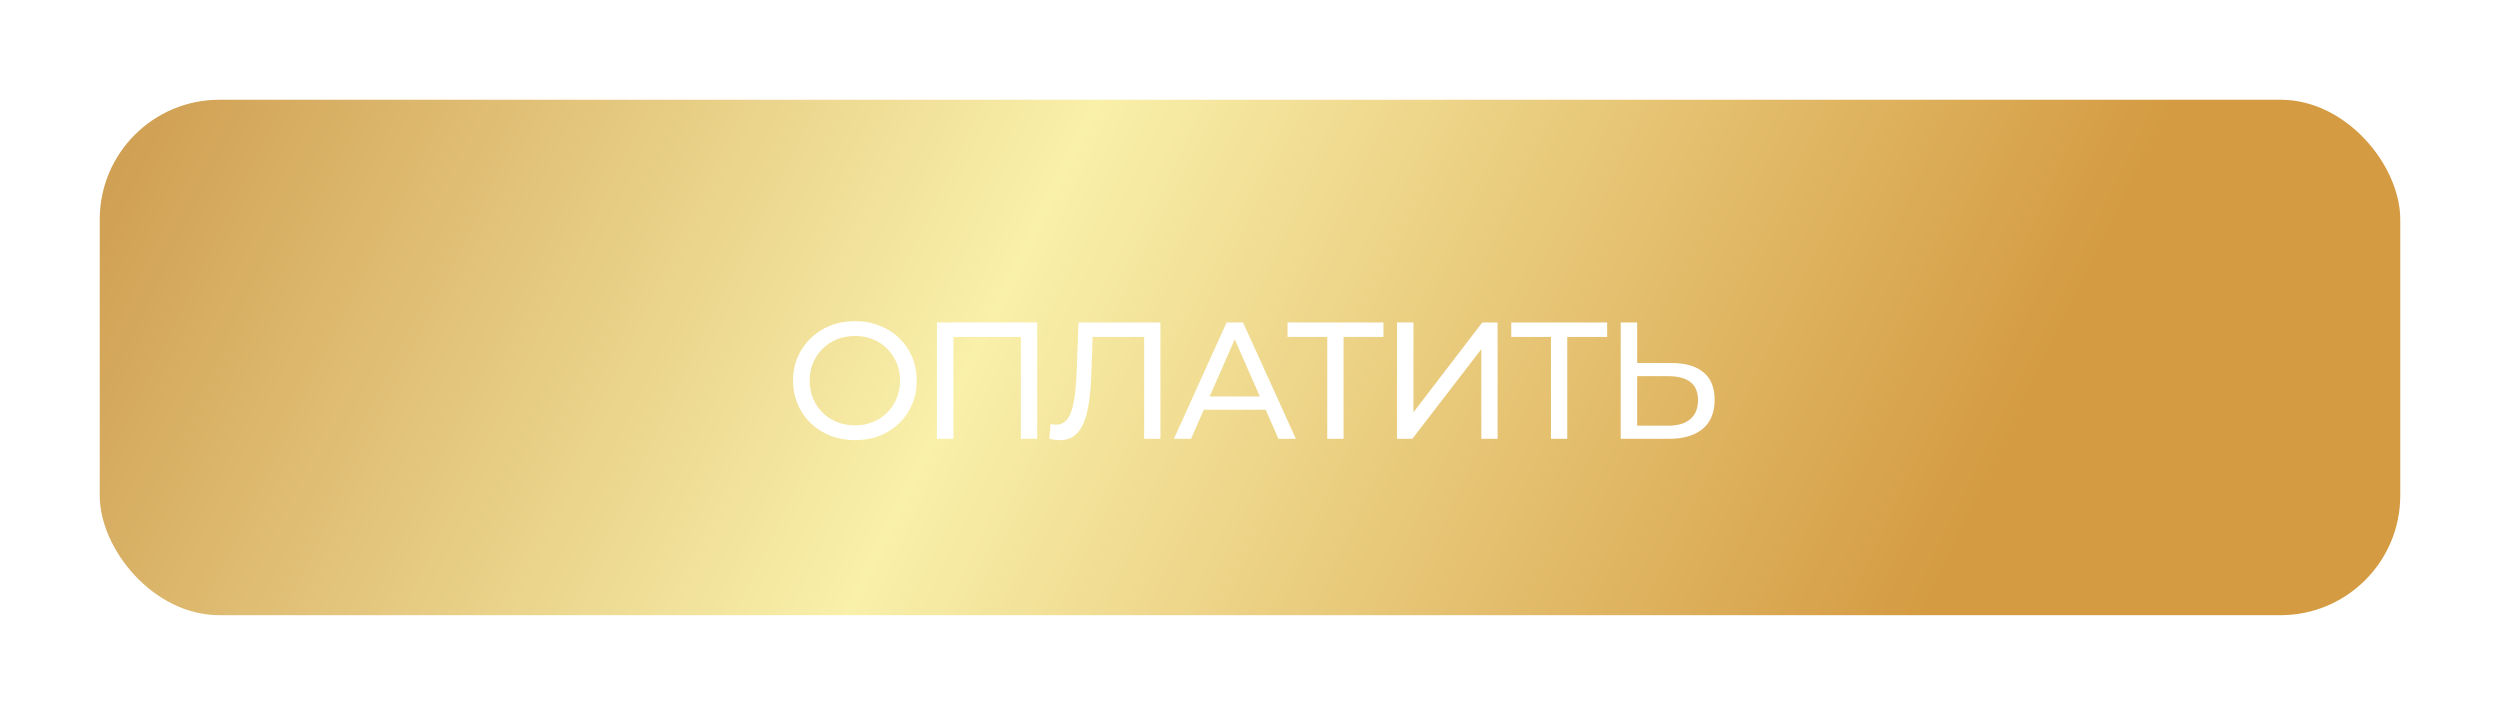 <?xml version="1.0" encoding="UTF-8"?> <svg xmlns="http://www.w3.org/2000/svg" width="376" height="108" viewBox="0 0 376 108" fill="none"><g filter="url(#filter0_dd_4546_112)"><rect x="15" y="15" width="346" height="77.524" rx="18" fill="url(#paint0_linear_4546_112)"></rect><g filter="url(#filter1_d_4546_112)"><path d="M128.6 62.2C127.267 62.2 126.025 61.975 124.875 61.525C123.742 61.075 122.758 60.45 121.925 59.65C121.092 58.833 120.442 57.883 119.975 56.8C119.508 55.717 119.275 54.533 119.275 53.25C119.275 51.967 119.508 50.783 119.975 49.7C120.442 48.617 121.092 47.675 121.925 46.875C122.758 46.058 123.742 45.425 124.875 44.975C126.008 44.525 127.25 44.3 128.6 44.3C129.933 44.3 131.158 44.525 132.275 44.975C133.408 45.408 134.392 46.033 135.225 46.85C136.075 47.65 136.725 48.592 137.175 49.675C137.642 50.758 137.875 51.95 137.875 53.25C137.875 54.55 137.642 55.742 137.175 56.825C136.725 57.908 136.075 58.858 135.225 59.675C134.392 60.475 133.408 61.1 132.275 61.55C131.158 61.983 129.933 62.2 128.6 62.2ZM128.6 59.975C129.567 59.975 130.458 59.808 131.275 59.475C132.108 59.142 132.825 58.675 133.425 58.075C134.042 57.458 134.517 56.742 134.85 55.925C135.2 55.108 135.375 54.217 135.375 53.25C135.375 52.283 135.2 51.392 134.85 50.575C134.517 49.758 134.042 49.05 133.425 48.45C132.825 47.833 132.108 47.358 131.275 47.025C130.458 46.692 129.567 46.525 128.6 46.525C127.617 46.525 126.708 46.692 125.875 47.025C125.058 47.358 124.342 47.833 123.725 48.45C123.108 49.05 122.625 49.758 122.275 50.575C121.942 51.392 121.775 52.283 121.775 53.25C121.775 54.217 121.942 55.108 122.275 55.925C122.625 56.742 123.108 57.458 123.725 58.075C124.342 58.675 125.058 59.142 125.875 59.475C126.708 59.808 127.617 59.975 128.6 59.975ZM140.916 62V44.5H155.991V62H153.541V46.025L154.141 46.675H142.766L143.391 46.025V62H140.916ZM159.404 62.2C159.154 62.2 158.904 62.183 158.654 62.15C158.404 62.117 158.129 62.067 157.829 62L158.004 59.775C158.271 59.842 158.537 59.875 158.804 59.875C159.537 59.875 160.121 59.583 160.554 59C160.987 58.417 161.304 57.533 161.504 56.35C161.721 55.167 161.862 53.675 161.929 51.875L162.204 44.5H174.529V62H172.079V46.025L172.679 46.675H163.804L164.354 46L164.154 51.8C164.104 53.533 163.987 55.05 163.804 56.35C163.621 57.65 163.346 58.733 162.979 59.6C162.612 60.467 162.137 61.117 161.554 61.55C160.987 61.983 160.271 62.2 159.404 62.2ZM176.555 62L184.48 44.5H186.955L194.905 62H192.28L185.205 45.9H186.205L179.13 62H176.555ZM179.93 57.625L180.605 55.625H190.455L191.18 57.625H179.93ZM199.621 62V46.025L200.246 46.675H193.646V44.5H208.071V46.675H201.471L202.071 46.025V62H199.621ZM210.11 62V44.5H212.585V58L222.935 44.5H225.235V62H222.785V48.525L212.41 62H210.11ZM233.266 62V46.025L233.891 46.675H227.291V44.5H241.716V46.675H235.116L235.716 46.025V62H233.266ZM251.429 50.6C253.496 50.6 255.088 51.067 256.204 52C257.321 52.917 257.879 54.292 257.879 56.125C257.879 58.058 257.271 59.525 256.054 60.525C254.854 61.508 253.163 62 250.979 62H243.754V44.5H246.229V50.6H251.429ZM250.879 60.025C252.329 60.025 253.438 59.7 254.204 59.05C254.988 58.4 255.379 57.442 255.379 56.175C255.379 54.942 254.996 54.033 254.229 53.45C253.463 52.867 252.346 52.575 250.879 52.575H246.229V60.025H250.879Z" fill="white"></path></g></g><defs><filter id="filter0_dd_4546_112" x="0" y="0" width="376" height="107.523" filterUnits="userSpaceOnUse" color-interpolation-filters="sRGB"><feFlood flood-opacity="0" result="BackgroundImageFix"></feFlood><feColorMatrix in="SourceAlpha" type="matrix" values="0 0 0 0 0 0 0 0 0 0 0 0 0 0 0 0 0 0 127 0" result="hardAlpha"></feColorMatrix><feOffset dx="5" dy="5"></feOffset><feGaussianBlur stdDeviation="5"></feGaussianBlur><feComposite in2="hardAlpha" operator="out"></feComposite><feColorMatrix type="matrix" values="0 0 0 0 0.533 0 0 0 0 0.533 0 0 0 0 0.533 0 0 0 0.25 0"></feColorMatrix><feBlend mode="normal" in2="BackgroundImageFix" result="effect1_dropShadow_4546_112"></feBlend><feColorMatrix in="SourceAlpha" type="matrix" values="0 0 0 0 0 0 0 0 0 0 0 0 0 0 0 0 0 0 127 0" result="hardAlpha"></feColorMatrix><feOffset dx="-5" dy="-5"></feOffset><feGaussianBlur stdDeviation="5"></feGaussianBlur><feComposite in2="hardAlpha" operator="out"></feComposite><feColorMatrix type="matrix" values="0 0 0 0 0.535 0 0 0 0 0.535 0 0 0 0 0.535 0 0 0 0.25 0"></feColorMatrix><feBlend mode="normal" in2="effect1_dropShadow_4546_112" result="effect2_dropShadow_4546_112"></feBlend><feBlend mode="normal" in="SourceGraphic" in2="effect2_dropShadow_4546_112" result="shape"></feBlend></filter><filter id="filter1_d_4546_112" x="115.273" y="44.301" width="146.609" height="25.898" filterUnits="userSpaceOnUse" color-interpolation-filters="sRGB"><feFlood flood-opacity="0" result="BackgroundImageFix"></feFlood><feColorMatrix in="SourceAlpha" type="matrix" values="0 0 0 0 0 0 0 0 0 0 0 0 0 0 0 0 0 0 127 0" result="hardAlpha"></feColorMatrix><feOffset dy="4"></feOffset><feGaussianBlur stdDeviation="2"></feGaussianBlur><feComposite in2="hardAlpha" operator="out"></feComposite><feColorMatrix type="matrix" values="0 0 0 0 0 0 0 0 0 0 0 0 0 0 0 0 0 0 0.25 0"></feColorMatrix><feBlend mode="normal" in2="BackgroundImageFix" result="effect1_dropShadow_4546_112"></feBlend><feBlend mode="normal" in="SourceGraphic" in2="effect1_dropShadow_4546_112" result="shape"></feBlend></filter><linearGradient id="paint0_linear_4546_112" x1="15" y1="15" x2="267.128" y2="138.071" gradientUnits="userSpaceOnUse"><stop stop-color="#CE9C4F"></stop><stop offset="0.481" stop-color="#F9F0AA"></stop><stop offset="1" stop-color="#D49B42"></stop></linearGradient></defs></svg> 